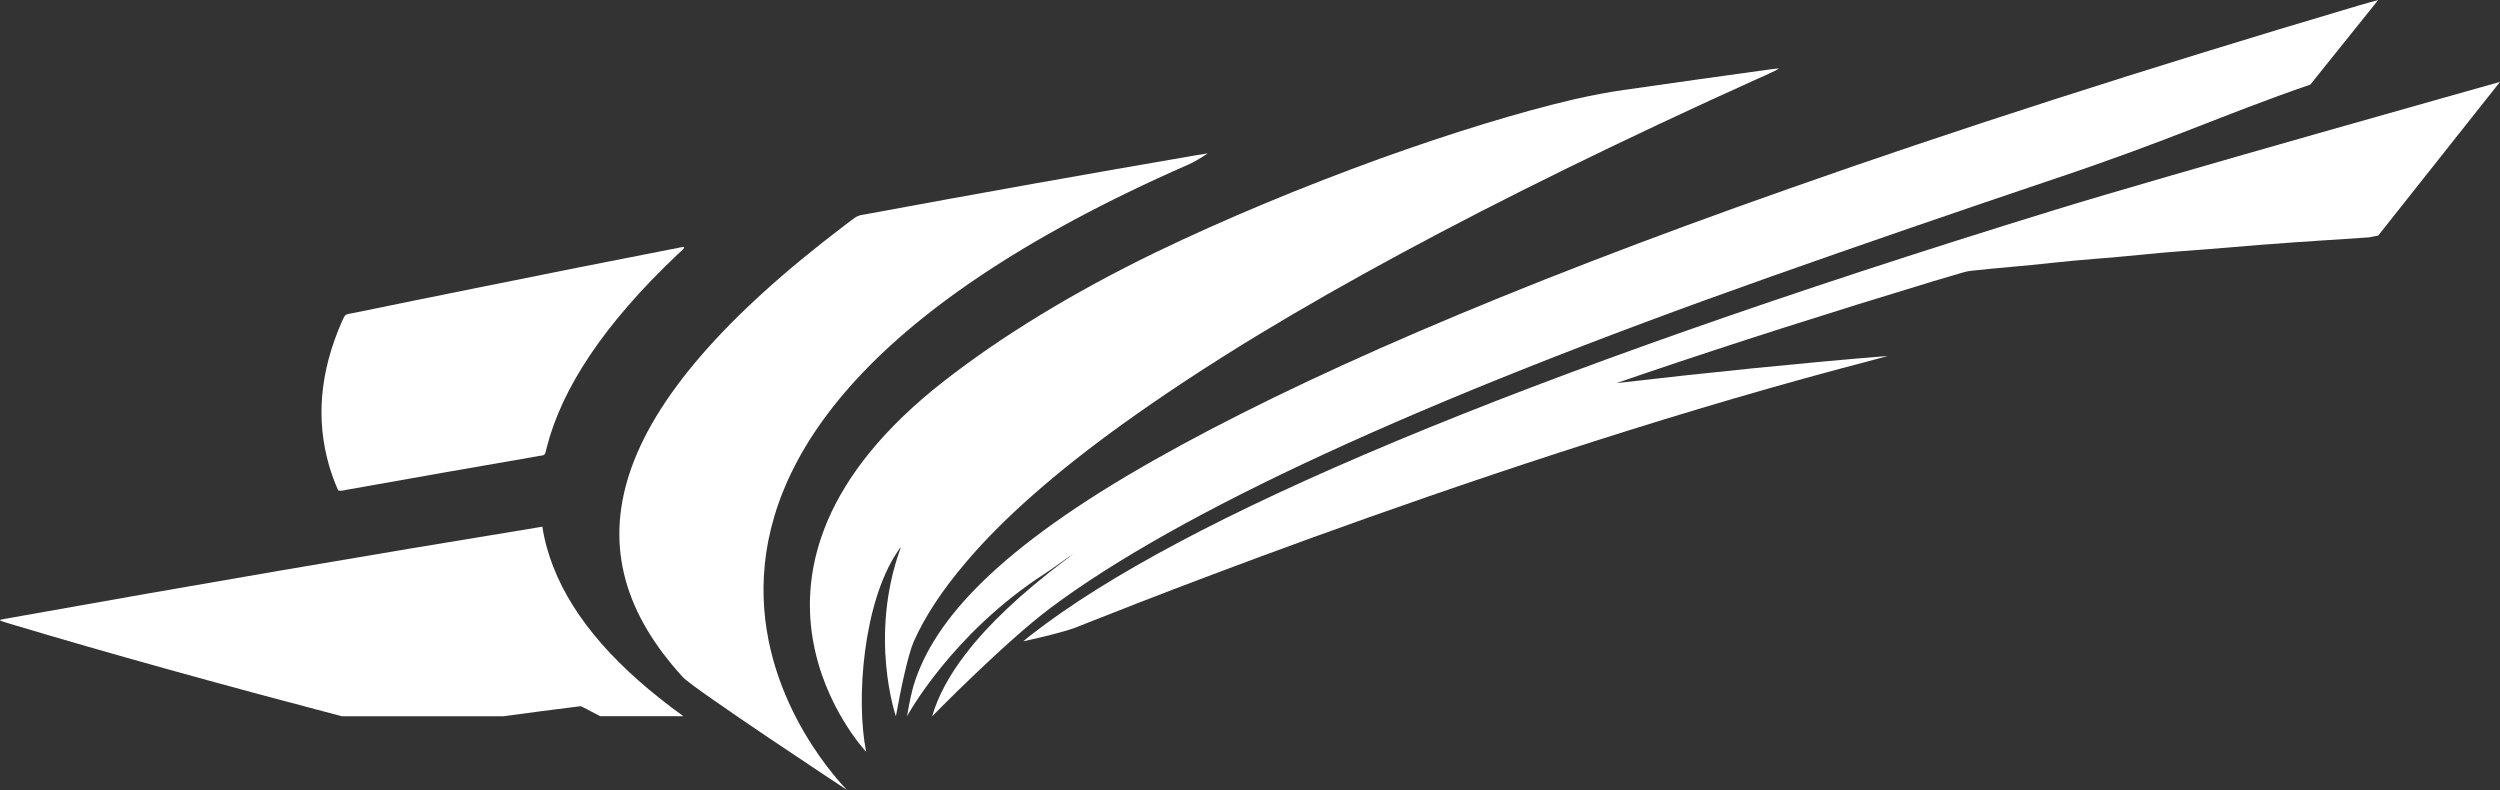 <?xml version="1.0" encoding="UTF-8"?><svg id="Layer_1" xmlns="http://www.w3.org/2000/svg" viewBox="0 0 3715.8 1174.2"><rect x="0" y="0" width="3715.8" height="1174.2" fill="#333333" stroke="none"/><path d="M1017.1,368c-2.2,3.5-6.6,6.9-10.4,10.5-108.7,103-171.5,198.1-194.1,286.7-.6,2-1.1,4-1.5,6.1-.7,3.7-2.5,5.6-5.8,5.8-1.9.1-3.7.6-5.6.9-93.8,16.2-188.9,32.9-285.2,50.1-3.5.7-6.4,2-11.8.9-5.4-12.2-9.9-24.6-13.6-37.1-19.4-67.3-14.2-138.2,19-213.8,5.6-12.5,4.2-10.2,19.8-13.4,58.5-12.2,117.2-23.9,175.9-35.8,102.5-20.8,205.3-41.3,308.7-61.4,2-.4,3.9-.7,4.7.4" fill="#fff"/><path d="M3715.8,121.7l-181,228.4c-15.2,3.3-13.5,2.7-18.6,3-68.9,4.5-135.5,8.7-209.1,15.2-43.9,3.8-79.9,5.6-126.5,10.5-47.3,4.9-82.3,6.6-129.8,11.8-44.1,5-78.1,7.1-121.1,11.9-7.3.9-7.6.9-56.6,15.6-154.7,46.9-296.6,92.2-426,136.1-12.2,4.1-24.6,8.4-44.4,15.2,140.1-16.2,274.3-29.8,403.5-40.4-27.9,7.7-48.8,13.1-69.7,18.6-568.8,152.3-1147.3,389.7-1141.5,386.5-15.9,5.4-40.7,11.7-74.1,19.1,5.1-4.5,9-7.5,12.9-10.5,221.8-172.6,713.8-382.1,1520.6-630.8,160.6-49.5,661.4-190.2,661.4-190.2Z" fill="#fff"/><path d="M3534.8,0l-100.9,125.7c-137,47.4-200.4,79.8-381.1,140.4-149.2,50.3-289.5,98.6-419.5,144.6-531.2,187.7-881.8,351.2-1070.9,492.1-68.5,51.1-176.9,161.8-176.9,161.8,8.6-29.8,25.2-60.8,50.1-93.1,33.7-43.9,82.3-89.5,146.2-138,4-2.9,8.3-6.1,13.7-10.5-15.2,10-28.3,20.5-41.8,29.1-139.1,89.5-205.5,212.4-205.5,212.4,3.8-24.3,8.7-42.1,9.6-45.3,29.8-98.8,129-206,357-335,212-120,520.4-254.9,947.9-405.1,241.6-85.2,520.9-175.4,843.3-271,11.3-3.2,20.9-6,28.8-8" fill="#fff"/><path d="M2630,109.1c-5.4,2.6-10,4.7-15.1,6.8-101.4,45.7-196.7,90.6-285.8,134.2-175.8,86.2-329,168.9-458.4,247.3-75.8,46-143.8,91-204.2,134.4-99.2,71.6-176.2,139.5-230.7,203.8-34.9,41-61.2,80.5-78,118.7-7.8,18.3-18.2,65.4-26.2,110.3,0,0-40.7-117.4,6.7-249.4.3-.8.4-1.1.8-1.8-1.8,1-3.6,4.2-5.5,7.1-50.6,75.5-61.8,219.8-46.2,297,0,0-250.6-265.5,115.8-551.2,85.2-66.4,191.2-131.5,315.2-191.6,104.6-50.3,217.5-97.1,333.2-139.1,104.9-37.7,206.6-69.1,289.7-88.4,27.4-6.1,51-10.5,71.6-13.4,72.6-10.4,145.9-20.8,218.9-30.8,3.2-.4,6.1-.8,9.4-1.1,5.4-.8.7,1.8-11.2,7.1" fill="#fff"/><path d="M1794.8,228.2c-10.7,7-19.3,12.3-28.1,16.2-1004.5,440.2-511.2,925.4-507.8,929.8,0,0-228.3-150.6-243.8-167.6-170.6-186-121.8-397.3,240.9-672.1,21-15.7,15.7-13.3,35.3-16.9,161.4-29.9,323.8-58.9,487.4-87,5.2-.9,10.2-1.6,16.2-2.6" fill="#fff"/><path d="M1015.8,1064.5h-123.6c-4.5-2.2-8.9-4.6-13.4-6.9-4.2-2.2-7.9-4.5-15.6-8-37.7,4.6-75.8,9.7-115,15h-240.2c-178.8-47.1-344-92.7-493.6-137.6-17.1-5.2-17-5.2-9.9-6.7,2.6-.6,5.5-1,8.3-1.5,277.1-49.6,538.2-94.3,783.3-134.3,3-.4,5.9-1,10-1.7,3.3,21.4,8.8,40.6,16.2,59.5,30.7,79.1,96.9,152.8,193.6,222.3" fill="#fff"/></svg>